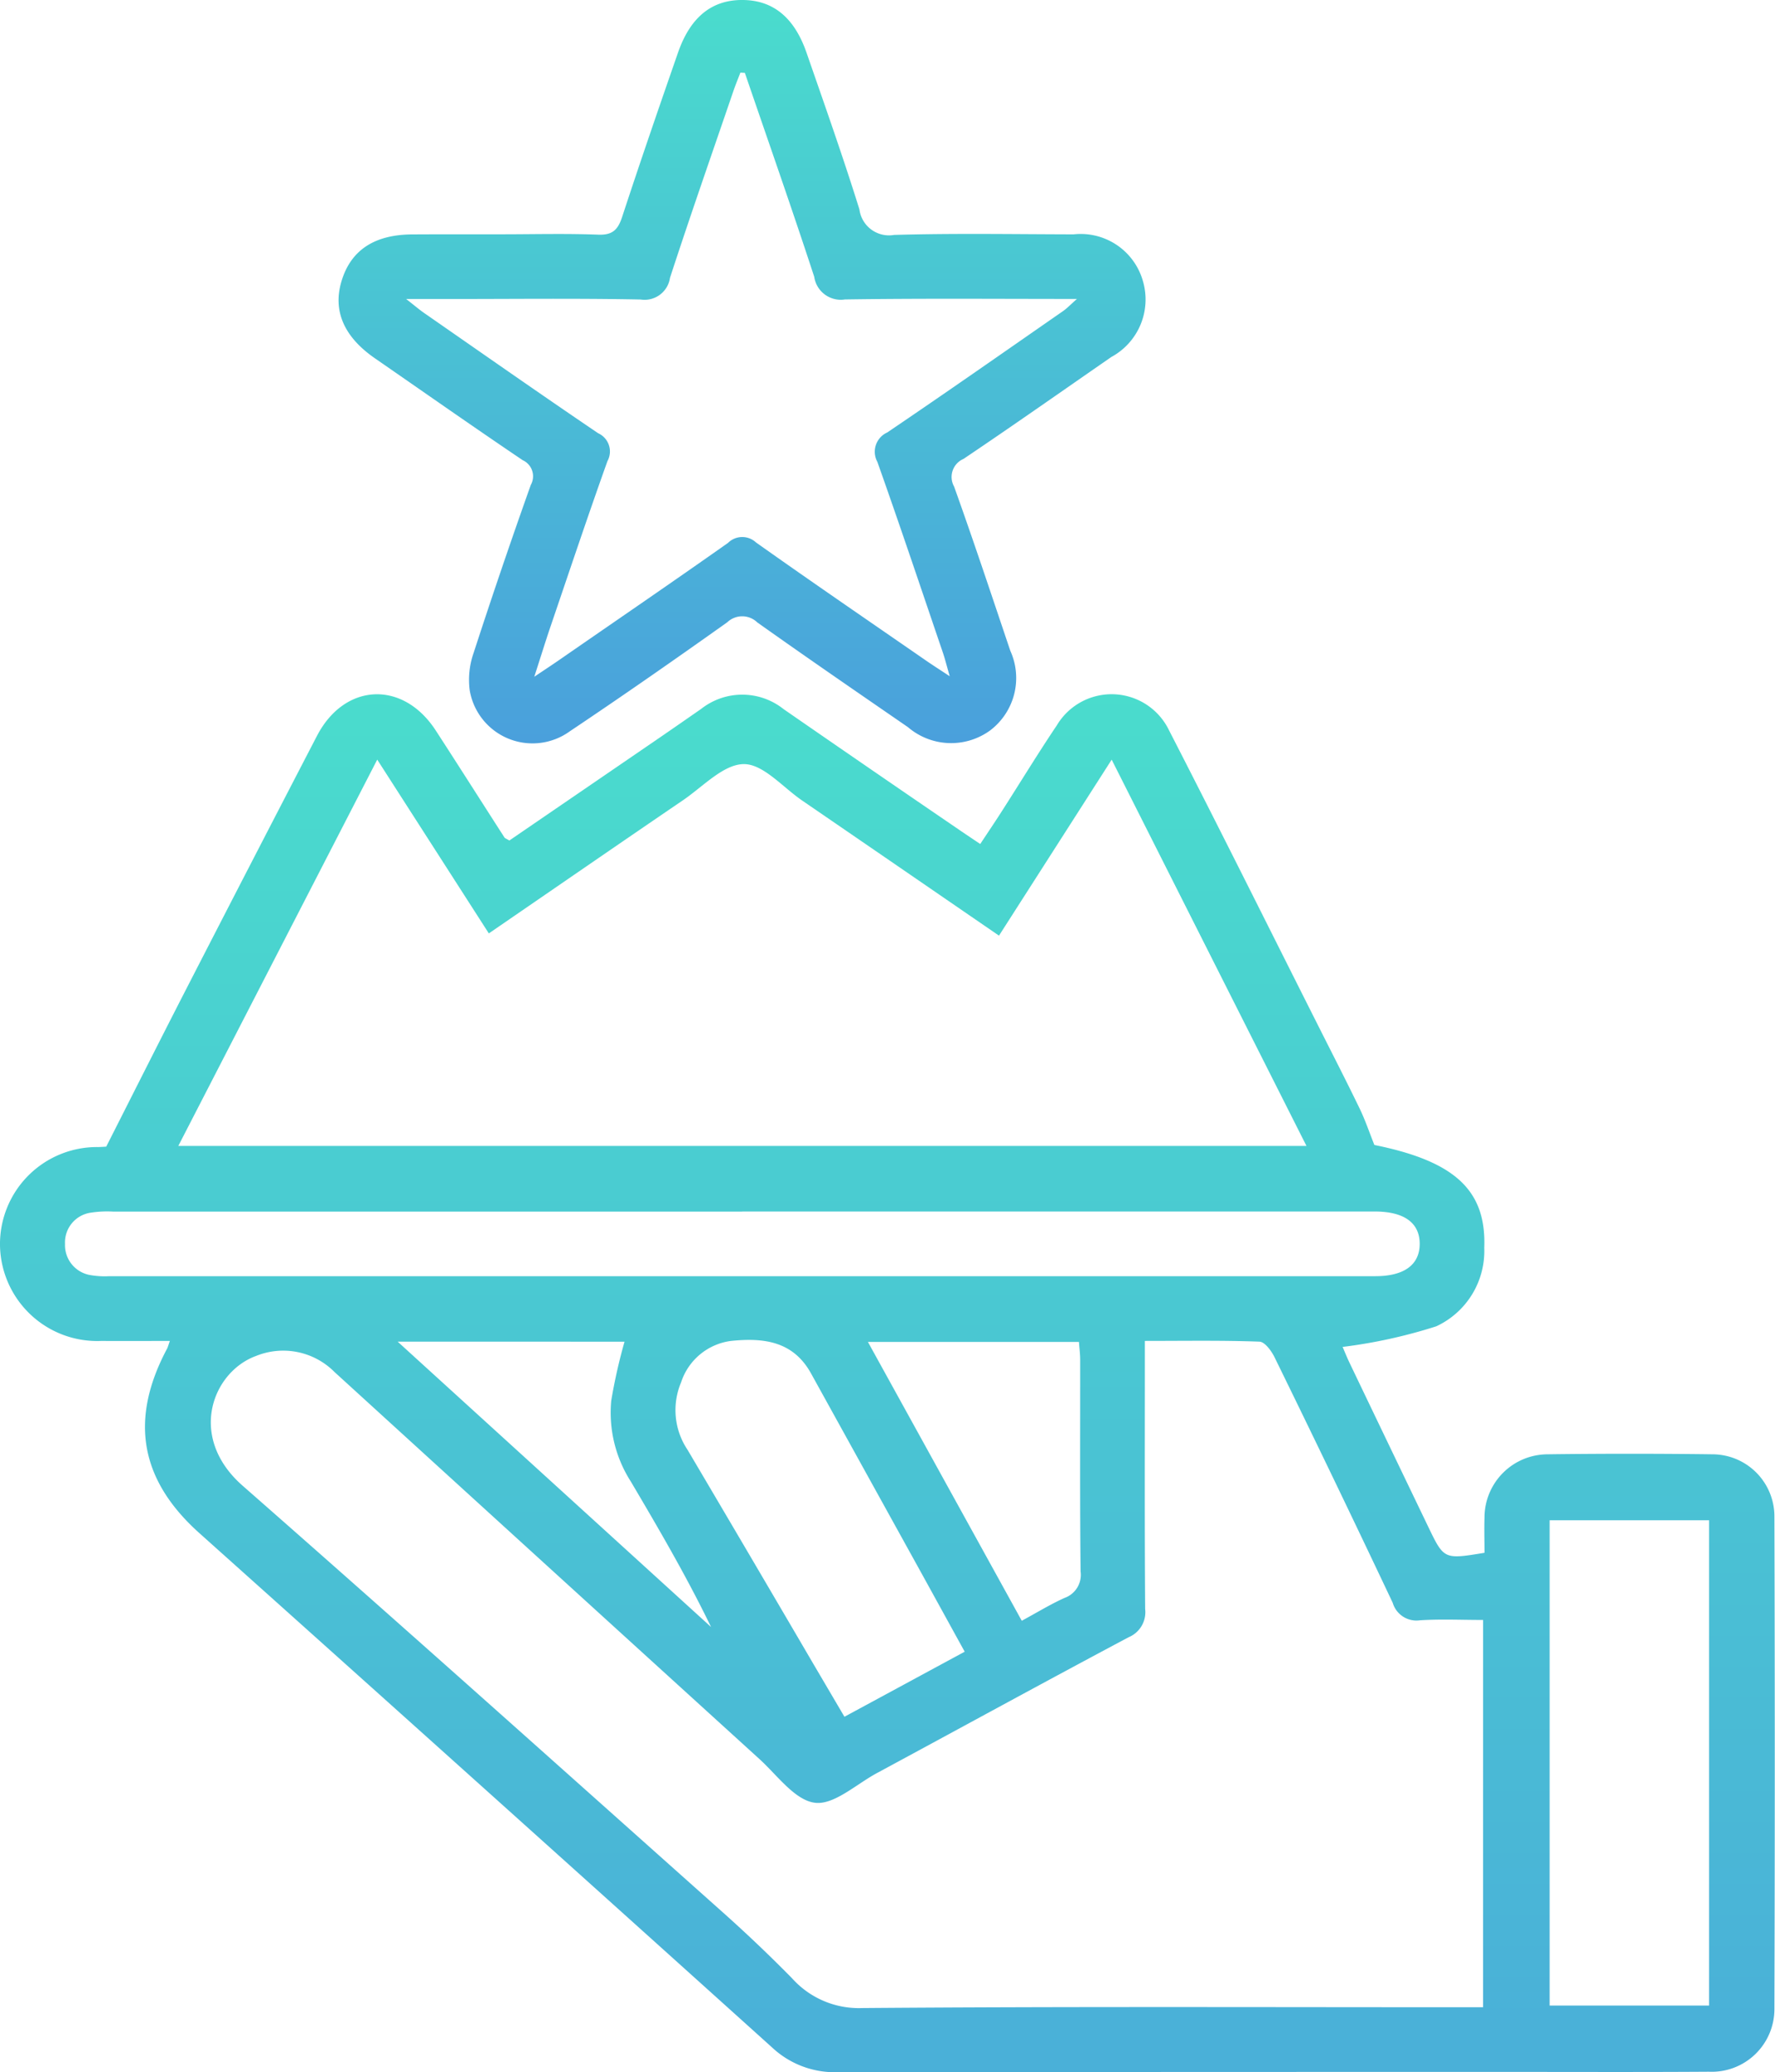 <svg xmlns="http://www.w3.org/2000/svg" width="81.91" height="95.579" viewBox="0 0 81.91 95.579"><defs><linearGradient id="cp4dik5dca" x1=".5" x2=".5" y2="1" gradientUnits="objectBoundingBox"><stop offset="0" stop-color="#4adccd"></stop><stop offset="1" stop-color="#4aa0dc"></stop></linearGradient></defs><g data-name="Multi user access with privileges"><path data-name="Path 22" d="M334.956-66.534c-1.122 0-2.142.007-3.161 0a4.487 4.487 0 0 1-4.678-4.4 4.477 4.477 0 0 1 4.537-4.543c.183-.006.367-.019.365-.019 1.256-2.476 2.448-4.848 3.66-7.208q3.021-5.878 6.067-11.743c1.277-2.452 3.971-2.567 5.478-.247 1.065 1.639 2.112 3.291 3.17 4.934.03.045.1.064.228.143 2.294-1.57 4.619-3.159 6.941-4.749.64-.439 1.276-.881 1.914-1.324a3.062 3.062 0 0 1 3.8.013q4.018 2.78 8.054 5.533c.305.21.613.414 1.021.689.358-.544.7-1.046 1.024-1.556.838-1.306 1.645-2.633 2.511-3.92a2.943 2.943 0 0 1 5.184.245c2.341 4.552 4.62 9.135 6.924 13.706.627 1.244 1.264 2.484 1.871 3.739.254.526.44 1.084.674 1.668 3.705.747 5.173 2.086 5.07 4.742a3.83 3.83 0 0 1-2.213 3.622 23.689 23.689 0 0 1-4.323.951c.064.146.186.454.329.752q1.809 3.777 3.625 7.55c.725 1.505.727 1.5 2.593 1.194 0-.529-.016-1.079 0-1.628a2.92 2.92 0 0 1 2.9-2.915q3.815-.05 7.632 0A2.866 2.866 0 0 1 409-58.437q.033 11.363 0 22.726a2.893 2.893 0 0 1-3.024 2.885c-3.163.021-6.327.008-9.49.008q-15.357 0-30.715.013a4.227 4.227 0 0 1-3.027-1.142q-13.2-11.888-26.443-23.737c-2.73-2.453-3.2-5.216-1.5-8.446.052-.079.071-.17.155-.404zm60.6 12.87c-1.011 0-1.967-.046-2.916.016a1.141 1.141 0 0 1-1.254-.807q-2.685-5.677-5.449-11.318c-.145-.3-.454-.72-.7-.728-1.726-.064-3.454-.034-5.289-.034v1.1c0 3.755-.013 7.511.014 11.266a1.25 1.25 0 0 1-.759 1.3c-3.889 2.066-7.75 4.181-11.625 6.271-.953.514-1.985 1.483-2.864 1.365-.924-.123-1.732-1.271-2.551-2.015q-9.812-8.919-19.611-17.854a3.335 3.335 0 0 0-3.615-.741c-2.01.728-3.19 3.736-.621 5.989 7.391 6.483 14.716 13.044 22.055 19.586a67.904 67.904 0 0 1 3.29 3.125 4.135 4.135 0 0 0 3.238 1.38c9.18-.073 18.361-.038 27.541-.038h1.115zm-51.031-39.684-9.18 17.819h52.061l-8.989-17.817-5.2 8.117c-3.095-2.124-6.084-4.178-9.077-6.228-.9-.613-1.8-1.69-2.7-1.684-.939.007-1.885 1.039-2.8 1.663-2.97 2.022-5.927 4.062-8.965 6.146zm16.84 20.848h-29.029a4.942 4.942 0 0 0-1.019.048 1.387 1.387 0 0 0-1.2 1.444 1.4 1.4 0 0 0 1.205 1.442 3.815 3.815 0 0 0 .833.045h58.43c1.33 0 2.047-.528 2.046-1.493s-.711-1.483-2.05-1.49h-29.216zm37.262 36.622h7.359v-22.385h-7.359zM371.634-52.2c-.739-1.34-1.41-2.563-2.085-3.784l-5-9.041c-.828-1.507-2.2-1.661-3.688-1.511a2.8 2.8 0 0 0-2.314 1.913 3.286 3.286 0 0 0 .3 3.114q2.911 4.927 5.8 9.865l1.438 2.445zm-4.466-14.289 7.1 12.862c.725-.392 1.332-.767 1.977-1.055a1.127 1.127 0 0 0 .737-1.217c-.035-3.254-.016-6.508-.019-9.763 0-.268-.036-.537-.056-.826zm-21.7-.012 14.462 13.162c-1.13-2.331-2.41-4.521-3.7-6.705a5.9 5.9 0 0 1-.907-3.732 25.116 25.116 0 0 1 .614-2.724z" transform="translate(-327.117 128.386)" style="fill:url(#cp4dik5dca)"></path><path data-name="Path 23" d="M354.754-126.788c1.489 0 2.98-.04 4.466.017.659.025.906-.228 1.1-.816.831-2.534 1.7-5.056 2.577-7.576.575-1.659 1.58-2.452 3.011-2.432 1.385.019 2.359.81 2.921 2.429.833 2.4 1.683 4.8 2.441 7.229a1.375 1.375 0 0 0 1.6 1.178c2.759-.08 5.521-.032 8.283-.026a2.985 2.985 0 0 1 3.2 2.156 3.016 3.016 0 0 1-1.457 3.5c-2.27 1.571-4.529 3.159-6.82 4.7a.907.907 0 0 0-.436 1.279c.9 2.51 1.74 5.044 2.593 7.572a3.036 3.036 0 0 1-.928 3.673 3.063 3.063 0 0 1-3.795-.149c-2.324-1.6-4.654-3.2-6.954-4.833a1 1 0 0 0-1.382-.007c-2.4 1.706-4.82 3.393-7.268 5.031a2.939 2.939 0 0 1-4.619-1.888 3.736 3.736 0 0 1 .179-1.725q1.266-3.894 2.64-7.753a.814.814 0 0 0-.374-1.139c-2.289-1.544-4.549-3.13-6.82-4.7-1.43-.989-1.95-2.188-1.543-3.552.429-1.438 1.522-2.158 3.288-2.163 1.367-.007 2.731-.004 4.097-.005zm11.229-7.447-.206-.009c-.106.278-.221.553-.317.833-.984 2.875-1.989 5.743-2.931 8.631a1.184 1.184 0 0 1-1.352 1c-2.883-.057-5.768-.023-8.652-.023h-2.171c.409.32.608.491.822.64 2.675 1.857 5.341 3.725 8.037 5.551a.923.923 0 0 1 .429 1.288c-.908 2.539-1.764 5.1-2.634 7.651-.232.683-.444 1.373-.742 2.294.53-.356.838-.557 1.141-.767 2.6-1.8 5.213-3.583 7.8-5.408a.932.932 0 0 1 1.29-.021c2.606 1.847 5.243 3.649 7.87 5.465.291.2.59.391 1.07.707-.148-.514-.219-.807-.316-1.091-1-2.934-1.984-5.874-3.024-8.8a.974.974 0 0 1 .457-1.353c2.722-1.841 5.415-3.726 8.115-5.6.18-.125.333-.289.639-.559-3.708 0-7.209-.03-10.707.023a1.237 1.237 0 0 1-1.416-1.044c-1.029-3.144-2.129-6.273-3.202-9.408z" transform="translate(-331.611 137.595)" style="fill:url(#cp4dik5dca)"></path></g></svg>